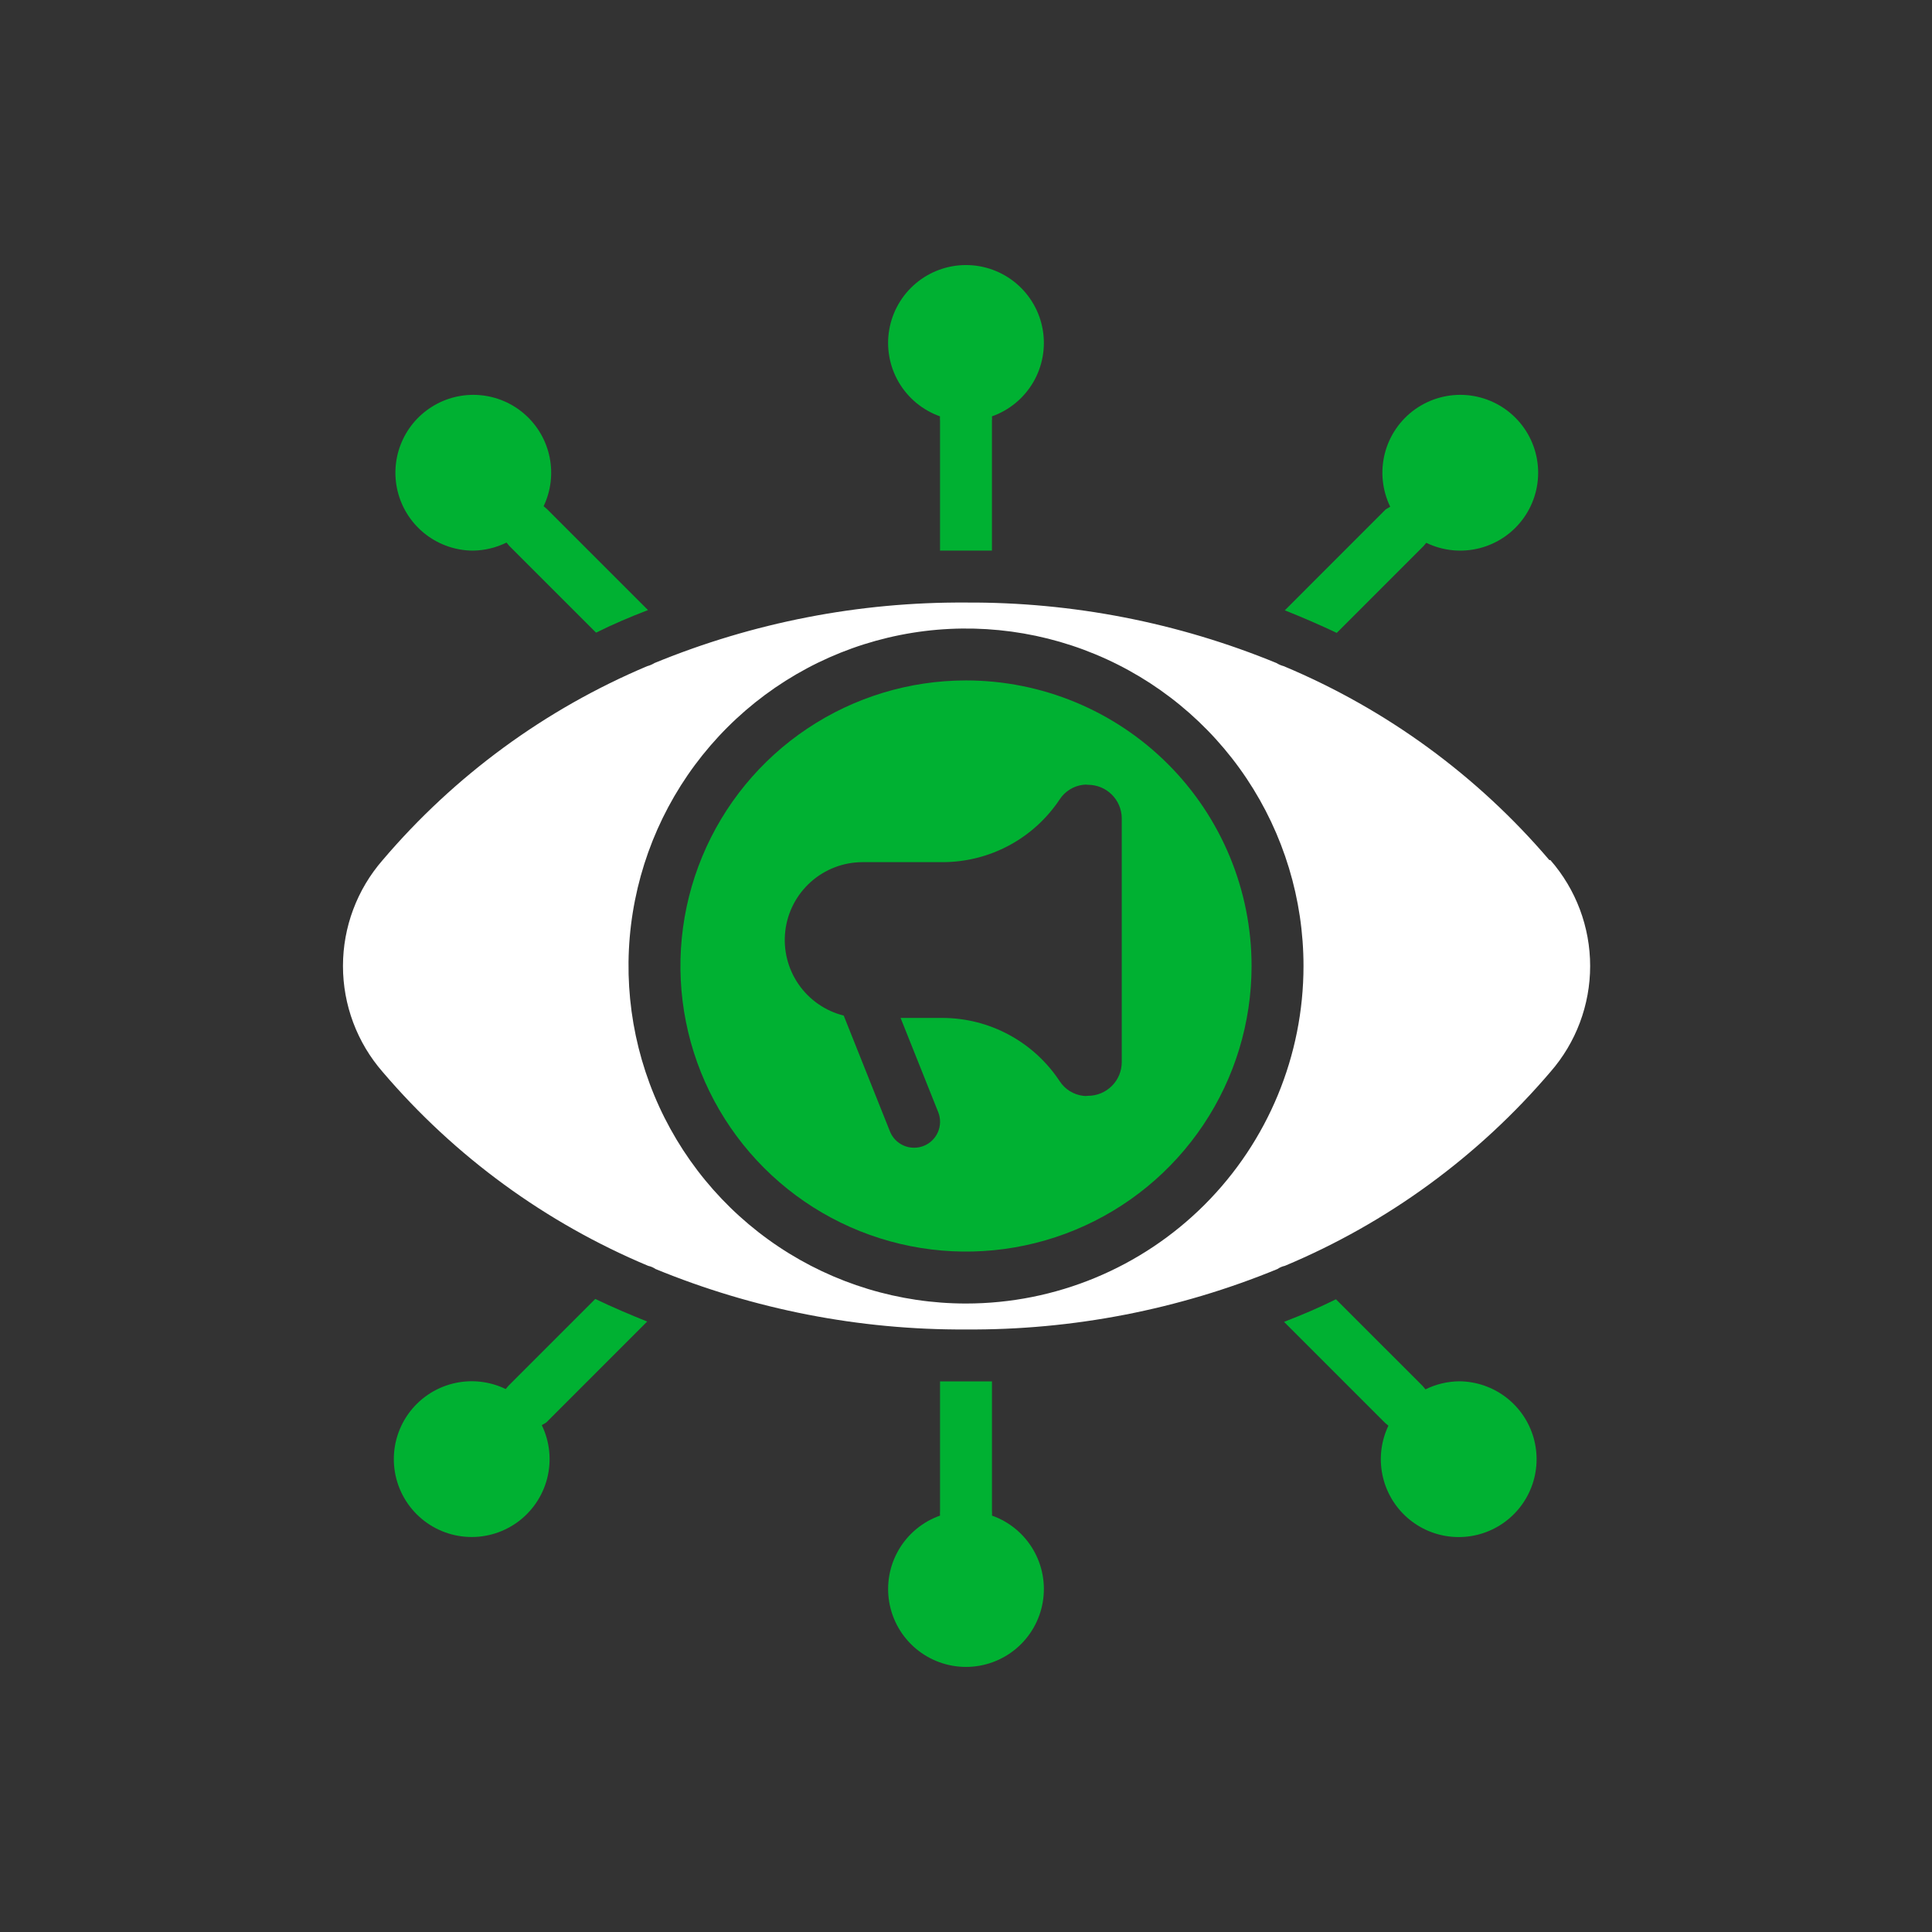 <svg width="100" height="100" viewBox="0 0 100 100" fill="none" xmlns="http://www.w3.org/2000/svg">
<rect x="0" y="0" width="100" height="100" fill="#333333" stroke="none"/>
<path d="M80.194 44.518C76.462 40.141 71.753 36.703 66.447 34.481C66.314 34.446 66.188 34.392 66.071 34.319C60.974 32.223 55.511 31.159 50 31.188C44.47 31.151 38.989 32.216 33.875 34.319C33.758 34.392 33.631 34.446 33.498 34.481C28.212 36.71 23.523 40.148 19.806 44.518C18.482 46.038 17.752 47.985 17.752 50.001C17.752 52.017 18.482 53.964 19.806 55.483C23.538 59.861 28.247 63.299 33.552 65.521C33.687 65.549 33.815 65.604 33.928 65.683C39.026 67.779 44.488 68.843 50 68.813C55.529 68.85 61.011 67.786 66.125 65.683C66.238 65.604 66.366 65.549 66.501 65.521C71.807 63.299 76.515 59.861 80.248 55.483C81.575 53.965 82.306 52.017 82.306 50.001C82.306 47.985 81.575 46.037 80.248 44.518H80.194ZM50 67.47C46.545 67.47 43.167 66.445 40.295 64.526C37.422 62.606 35.183 59.878 33.861 56.686C32.539 53.494 32.193 49.982 32.867 46.593C33.541 43.204 35.204 40.092 37.648 37.649C40.09 35.206 43.203 33.542 46.592 32.868C49.98 32.194 53.493 32.54 56.685 33.862C59.877 35.184 62.605 37.423 64.525 40.296C66.444 43.169 67.469 46.546 67.469 50.001C67.469 54.634 65.628 59.077 62.352 62.353C59.076 65.629 54.633 67.47 50 67.47Z" fill="white"/>
<path d="M50 35.219C47.077 35.219 44.219 36.086 41.788 37.71C39.357 39.334 37.463 41.642 36.344 44.343C35.225 47.044 34.932 50.016 35.503 52.884C36.073 55.751 37.481 58.385 39.548 60.452C41.615 62.519 44.249 63.927 47.116 64.497C49.984 65.068 52.956 64.775 55.657 63.656C58.358 62.537 60.666 60.643 62.29 58.212C63.914 55.781 64.781 52.923 64.781 50C64.781 46.08 63.224 42.32 60.452 39.548C57.68 36.776 53.92 35.219 50 35.219ZM58.062 54.972C58.062 55.435 57.879 55.88 57.551 56.207C57.223 56.535 56.779 56.719 56.316 56.719C56.231 56.733 56.145 56.733 56.06 56.719C55.816 56.689 55.581 56.606 55.373 56.476C55.164 56.346 54.986 56.172 54.851 55.966C54.189 54.96 53.287 54.134 52.227 53.562C51.167 52.989 49.982 52.689 48.777 52.688H46.614L48.562 57.565C48.628 57.729 48.66 57.905 48.658 58.081C48.655 58.258 48.618 58.432 48.548 58.595C48.478 58.757 48.377 58.904 48.25 59.027C48.124 59.15 47.974 59.247 47.81 59.312C47.651 59.375 47.483 59.407 47.312 59.406C47.043 59.407 46.78 59.326 46.558 59.175C46.335 59.024 46.162 58.81 46.063 58.56L43.671 52.567C42.719 52.328 41.887 51.75 41.33 50.942C40.774 50.133 40.531 49.15 40.648 48.175C40.765 47.201 41.234 46.303 41.966 45.649C42.698 44.995 43.644 44.631 44.625 44.625H48.777C49.979 44.626 51.163 44.33 52.223 43.763C53.283 43.195 54.186 42.374 54.851 41.373C54.986 41.167 55.164 40.993 55.373 40.864C55.581 40.734 55.816 40.651 56.06 40.621C56.145 40.607 56.231 40.607 56.316 40.621C56.774 40.621 57.215 40.801 57.541 41.123C57.868 41.444 58.055 41.882 58.062 42.341V54.972Z" fill="#00B132"/>
<path d="M75.531 71.496C74.925 71.502 74.328 71.644 73.784 71.913L73.637 71.738L69.148 67.25C68.288 67.68 67.402 68.056 66.461 68.419L71.688 73.646L71.863 73.794C71.488 74.582 71.378 75.47 71.551 76.325C71.724 77.181 72.169 77.957 72.821 78.537C73.472 79.118 74.294 79.471 75.164 79.544C76.033 79.618 76.903 79.407 77.642 78.944C78.382 78.481 78.951 77.79 79.264 76.976C79.578 76.162 79.619 75.267 79.381 74.428C79.143 73.589 78.639 72.849 77.945 72.32C77.251 71.792 76.404 71.502 75.531 71.496Z" fill="#00B132"/>
<path d="M24.469 28.5C25.075 28.494 25.672 28.352 26.216 28.083L26.363 28.258L30.852 32.746C31.712 32.316 32.598 31.94 33.539 31.577L28.312 26.35L28.137 26.202C28.512 25.414 28.622 24.526 28.449 23.671C28.276 22.816 27.831 22.039 27.179 21.459C26.528 20.878 25.706 20.525 24.836 20.452C23.967 20.378 23.097 20.589 22.358 21.052C21.618 21.515 21.049 22.206 20.735 23.02C20.422 23.835 20.381 24.729 20.619 25.568C20.857 26.408 21.361 27.147 22.055 27.676C22.749 28.204 23.596 28.494 24.469 28.5Z" fill="#00B132"/>
<path d="M51.344 78.461C51.352 78.38 51.352 78.299 51.344 78.219V71.5H48.656V78.219C48.649 78.295 48.649 78.371 48.656 78.447C47.76 78.764 47.004 79.388 46.523 80.208C46.042 81.028 45.866 81.992 46.027 82.93C46.188 83.867 46.675 84.717 47.402 85.33C48.129 85.943 49.049 86.279 50 86.279C50.951 86.279 51.871 85.943 52.598 85.33C53.325 84.717 53.812 83.867 53.973 82.93C54.134 81.992 53.958 81.028 53.477 80.208C52.996 79.388 52.24 78.764 51.344 78.447V78.461Z" fill="#00B132"/>
<path d="M48.656 21.537C48.648 21.618 48.648 21.699 48.656 21.779V28.498H51.343V21.779C51.351 21.703 51.351 21.627 51.343 21.551C52.24 21.234 52.995 20.61 53.477 19.79C53.958 18.97 54.133 18.006 53.973 17.068C53.812 16.131 53.325 15.281 52.598 14.668C51.871 14.055 50.95 13.719 49.999 13.719C49.049 13.719 48.128 14.055 47.401 14.668C46.674 15.281 46.187 16.131 46.026 17.068C45.865 18.006 46.041 18.97 46.522 19.79C47.004 20.61 47.759 21.234 48.656 21.551V21.537Z" fill="#00B132"/>
<path d="M28.271 73.631L33.498 68.403C32.598 68.041 31.711 67.664 30.811 67.234L26.323 71.722L26.175 71.897C25.317 71.481 24.34 71.383 23.417 71.619C22.494 71.855 21.684 72.41 21.131 73.187C20.578 73.963 20.319 74.911 20.398 75.86C20.478 76.81 20.891 77.701 21.565 78.375C22.239 79.049 23.13 79.462 24.079 79.541C25.029 79.621 25.976 79.361 26.753 78.809C27.529 78.256 28.085 77.446 28.321 76.523C28.557 75.6 28.459 74.623 28.043 73.765L28.271 73.631Z" fill="#00B132"/>
<path d="M71.728 26.362L66.501 31.59C67.401 31.952 68.288 32.329 69.189 32.759L73.677 28.27L73.824 28.096C74.682 28.512 75.659 28.61 76.582 28.374C77.506 28.138 78.316 27.583 78.868 26.806C79.421 26.03 79.68 25.082 79.601 24.133C79.522 23.183 79.108 22.292 78.434 21.618C77.76 20.944 76.869 20.531 75.92 20.451C74.97 20.372 74.023 20.632 73.246 21.184C72.47 21.737 71.914 22.547 71.678 23.47C71.442 24.393 71.541 25.37 71.957 26.228L71.728 26.362Z" fill="#00B132"/>
</svg>
